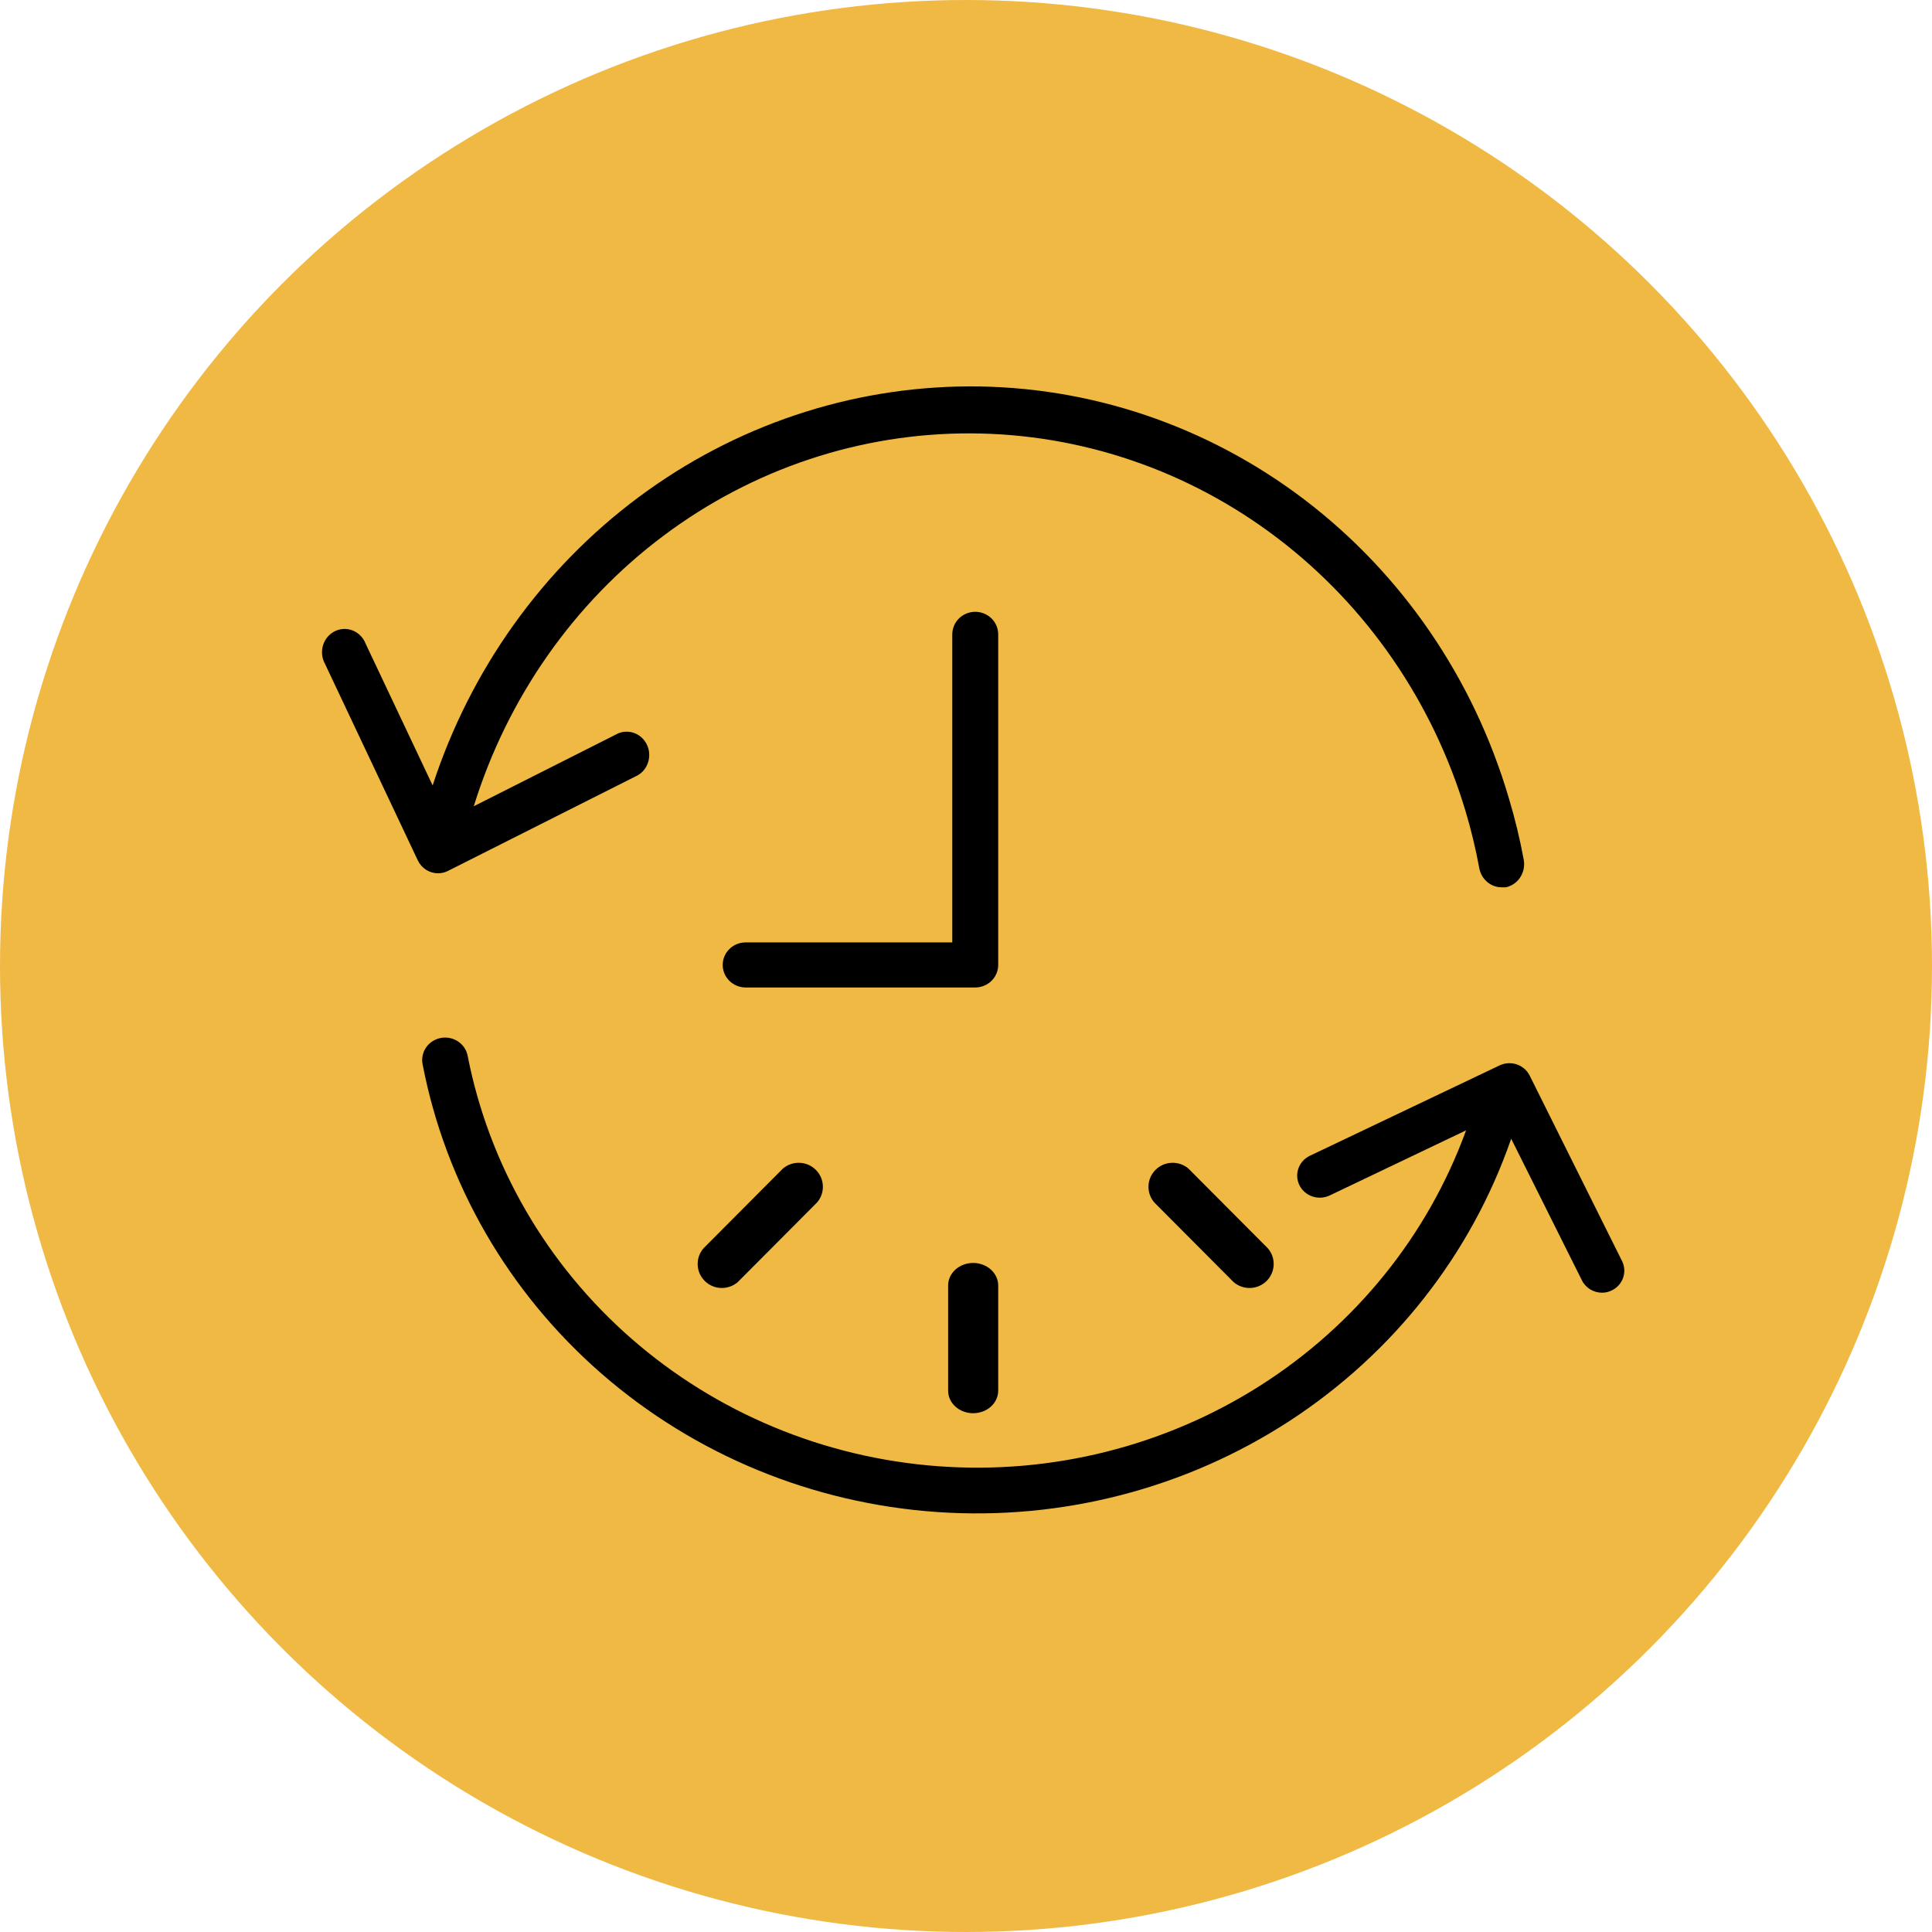 <?xml version="1.0" encoding="UTF-8"?> <svg xmlns="http://www.w3.org/2000/svg" width="60" height="60" viewBox="0 0 60 60" fill="none"> <circle cx="30" cy="30" r="30" fill="#F0B944"></circle> <path d="M22.444 29.967C22.444 29.781 22.52 29.603 22.653 29.472C22.787 29.34 22.968 29.267 23.157 29.267H29.574V19.7C29.574 19.514 29.649 19.336 29.783 19.205C29.917 19.074 30.098 19 30.287 19C30.476 19 30.657 19.074 30.791 19.205C30.925 19.336 31 19.514 31 19.7V29.967C31 30.152 30.925 30.33 30.791 30.462C30.657 30.593 30.476 30.667 30.287 30.667H23.157C22.968 30.667 22.787 30.593 22.653 30.462C22.52 30.33 22.444 30.152 22.444 29.967Z" fill="black"></path> <path d="M13.604 27.121C13.71 27.12 13.813 27.096 13.908 27.049L19.813 24.074C19.967 23.982 20.081 23.833 20.132 23.658C20.184 23.483 20.17 23.294 20.092 23.13C20.014 22.965 19.879 22.837 19.714 22.771C19.549 22.706 19.365 22.707 19.201 22.774L14.713 25.039C15.761 21.666 17.822 18.725 20.599 16.643C23.375 14.56 26.722 13.445 30.154 13.459C33.587 13.473 36.925 14.616 39.685 16.72C42.446 18.825 44.485 21.783 45.506 25.165V25.165C45.685 25.758 45.83 26.361 45.942 26.971C45.974 27.135 46.06 27.283 46.185 27.389C46.31 27.496 46.467 27.555 46.629 27.556H46.765C46.947 27.517 47.107 27.407 47.211 27.248C47.315 27.089 47.355 26.894 47.322 26.706C47.202 26.053 47.046 25.408 46.854 24.774V24.774C45.761 21.068 43.54 17.824 40.52 15.523C37.5 13.222 33.842 11.987 30.089 12C26.407 12.014 22.822 13.216 19.836 15.438C16.849 17.66 14.611 20.791 13.436 24.392L11.354 19.988C11.318 19.895 11.264 19.812 11.195 19.742C11.127 19.672 11.045 19.617 10.955 19.581C10.865 19.545 10.769 19.529 10.672 19.533C10.576 19.537 10.481 19.562 10.395 19.605C10.308 19.649 10.231 19.711 10.168 19.786C10.105 19.862 10.059 19.95 10.03 20.046C10.002 20.141 9.994 20.241 10.005 20.34C10.016 20.439 10.046 20.534 10.095 20.621L12.973 26.715C13.03 26.837 13.12 26.94 13.232 27.012C13.344 27.083 13.473 27.121 13.604 27.121V27.121Z" fill="black"></path> <path d="M50.382 39.179L47.505 33.402C47.424 33.24 47.28 33.115 47.105 33.056C46.93 32.997 46.738 33.008 46.571 33.087L40.678 35.894C40.596 35.933 40.522 35.988 40.461 36.056C40.4 36.123 40.353 36.202 40.323 36.287C40.293 36.372 40.28 36.462 40.286 36.552C40.292 36.642 40.316 36.73 40.356 36.811C40.397 36.892 40.453 36.964 40.522 37.023C40.591 37.083 40.672 37.129 40.759 37.158C40.846 37.187 40.938 37.199 41.03 37.194C41.122 37.188 41.212 37.165 41.295 37.126L45.53 35.104C44.346 38.362 42.098 41.149 39.133 43.034C36.167 44.919 32.649 45.798 29.122 45.534C25.594 45.271 22.253 43.881 19.615 41.577C16.977 39.274 15.188 36.186 14.524 32.791C14.507 32.701 14.472 32.615 14.421 32.538C14.37 32.462 14.304 32.396 14.226 32.344C14.149 32.292 14.062 32.256 13.971 32.237C13.879 32.218 13.785 32.217 13.693 32.234C13.601 32.251 13.513 32.285 13.435 32.335C13.356 32.385 13.289 32.449 13.236 32.525C13.183 32.6 13.146 32.685 13.127 32.775C13.107 32.864 13.106 32.956 13.123 33.046C13.839 36.766 15.796 40.15 18.689 42.667C21.582 45.184 25.247 46.693 29.111 46.958C32.975 47.223 36.82 46.229 40.045 44.131C43.269 42.033 45.691 38.95 46.931 35.364L49.126 39.758C49.182 39.875 49.272 39.973 49.383 40.042C49.495 40.11 49.624 40.147 49.756 40.146C49.862 40.146 49.966 40.121 50.059 40.073C50.221 39.994 50.345 39.856 50.405 39.689C50.465 39.523 50.456 39.34 50.382 39.179V39.179Z" fill="black"></path> <path d="M29.445 39.922V43.189C29.445 43.374 29.526 43.553 29.672 43.684C29.818 43.815 30.016 43.889 30.222 43.889C30.428 43.889 30.626 43.815 30.772 43.684C30.918 43.553 31 43.374 31 43.189V39.922C31 39.736 30.918 39.559 30.772 39.427C30.626 39.296 30.428 39.222 30.222 39.222C30.016 39.222 29.818 39.296 29.672 39.427C29.526 39.559 29.445 39.736 29.445 39.922Z" fill="black"></path> <path d="M36.91 36.293L39.372 38.765C39.496 38.907 39.562 39.092 39.555 39.28C39.548 39.469 39.47 39.648 39.336 39.781C39.201 39.915 39.021 39.993 38.831 39.999C38.641 40.006 38.456 39.941 38.312 39.818L35.85 37.346C35.726 37.204 35.66 37.019 35.667 36.831C35.674 36.642 35.752 36.463 35.887 36.33C36.021 36.196 36.201 36.118 36.391 36.112C36.581 36.105 36.766 36.17 36.91 36.293V36.293Z" fill="black"></path> <path d="M24.312 36.293L21.85 38.765C21.726 38.907 21.66 39.092 21.667 39.28C21.674 39.469 21.752 39.648 21.887 39.781C22.021 39.915 22.201 39.993 22.391 39.999C22.581 40.006 22.766 39.941 22.91 39.818L25.372 37.346C25.497 37.204 25.562 37.019 25.555 36.831C25.548 36.642 25.47 36.463 25.335 36.33C25.201 36.196 25.021 36.118 24.831 36.112C24.641 36.105 24.456 36.17 24.312 36.293V36.293Z" fill="black"></path> </svg> 